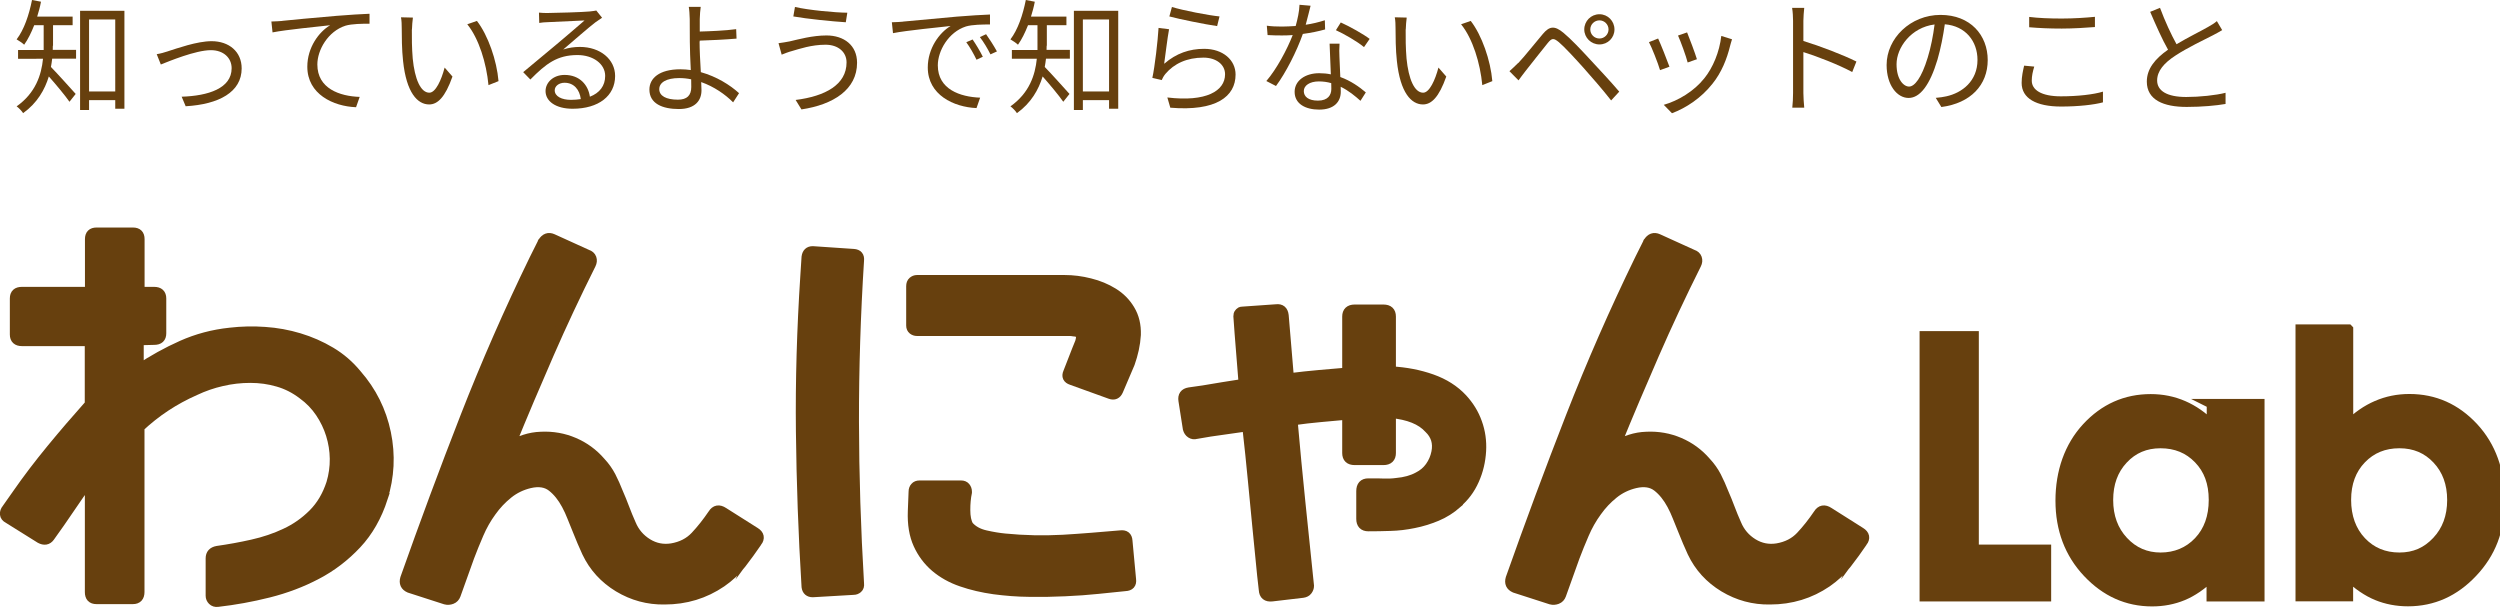 <?xml version="1.0" encoding="UTF-8"?>
<svg id="_イヤー_2" data-name="レイヤー 2" xmlns="http://www.w3.org/2000/svg" viewBox="0 0 261.62 63.52">
  <defs>
    <style>
      .cls-1, .cls-2 {
        fill: #67400e;
      }

      .cls-2, .cls-3 {
        stroke: #67400e;
        stroke-miterlimit: 10;
      }

      .cls-3 {
        fill: none;
      }
    </style>
  </defs>
  <g id="_ッダー_フッター" data-name="ヘッダー/フッター">
    <g>
      <path class="cls-2" d="M40.08,52.13c-.62,1.9-1.53,3.51-2.75,4.81-1.22,1.3-2.61,2.37-4.18,3.19-1.57,.83-3.25,1.46-5.04,1.91-1.79,.45-3.57,.77-5.33,.97-.22,.03-.41-.03-.55-.17-.14-.14-.21-.31-.21-.5v-3.91c0-.45,.24-.71,.71-.8,1.2-.17,2.43-.39,3.67-.67,1.25-.28,2.41-.67,3.48-1.18,1.08-.5,2.04-1.18,2.88-2.02,.84-.84,1.47-1.9,1.89-3.19,.25-.84,.37-1.69,.36-2.56-.01-.87-.15-1.71-.4-2.52-.25-.81-.62-1.58-1.11-2.31-.49-.73-1.1-1.36-1.83-1.89-.81-.62-1.68-1.06-2.6-1.32-.92-.27-1.88-.4-2.88-.4s-1.98,.11-2.96,.34c-.98,.22-1.92,.55-2.81,.97-1.09,.48-2.12,1.04-3.09,1.68-.97,.64-1.87,1.36-2.71,2.14v17.26c0,.5-.24,.76-.71,.76h-3.82c-.48,0-.71-.25-.71-.76v-11.72c-.73,1.01-1.42,2-2.08,2.98-.66,.98-1.35,1.97-2.08,2.98-.25,.34-.59,.39-1.01,.17l-3.36-2.1c-.22-.11-.34-.27-.36-.46-.01-.2,.05-.38,.19-.55l1.09-1.55c1.09-1.57,2.28-3.13,3.57-4.7,1.29-1.57,2.63-3.13,4.03-4.7v-6.59H2.29c-.5,0-.76-.24-.76-.71v-3.78c0-.48,.25-.71,.76-.71h7.1v-5.5c0-.48,.24-.71,.71-.71h3.82c.48,0,.71,.24,.71,.71v5.5h1.51c.5,0,.76,.24,.76,.71v3.65c0,.48-.25,.71-.76,.71l-1.6,.04v2.98c1.43-.95,2.92-1.78,4.49-2.48,1.57-.7,3.25-1.15,5.04-1.34,1.2-.14,2.42-.17,3.65-.08,1.23,.08,2.43,.3,3.59,.65,1.16,.35,2.26,.83,3.3,1.45,1.04,.62,1.95,1.4,2.73,2.35,1.57,1.79,2.59,3.84,3.07,6.15,.48,2.31,.36,4.58-.34,6.82Z"/>
      <path class="cls-2" d="M79.25,56.71c-.53,.78-1.09,1.55-1.66,2.29-.57,.74-1.27,1.39-2.08,1.95-1.76,1.2-3.75,1.81-5.96,1.81-1.74,.03-3.35-.41-4.83-1.3-1.48-.9-2.59-2.11-3.32-3.65l-.5-1.13-.5-1.22c-.2-.48-.38-.93-.55-1.36-.17-.43-.36-.86-.59-1.28-.42-.78-.92-1.41-1.51-1.87s-1.36-.58-2.31-.36c-.84,.2-1.59,.56-2.25,1.09-.66,.53-1.25,1.15-1.76,1.87-.52,.71-.96,1.49-1.32,2.33-.36,.84-.69,1.64-.97,2.39l-1.43,3.99c-.08,.22-.23,.38-.44,.46-.21,.08-.43,.1-.65,.04l-3.78-1.22c-.45-.2-.6-.53-.46-1.01,2.02-5.71,4.11-11.34,6.28-16.9,2.17-5.56,4.58-11.06,7.24-16.52l.84-1.68c0-.06,.01-.08,.04-.08,.28-.45,.63-.57,1.05-.38l3.61,1.64c.25,.08,.41,.22,.48,.42,.07,.2,.05,.41-.06,.63-1.57,3.14-3.04,6.27-4.41,9.41-1.37,3.14-2.72,6.31-4.03,9.53,.48-.25,.98-.46,1.51-.63,.53-.17,1.09-.27,1.68-.29,1.23-.06,2.39,.15,3.46,.61,1.08,.46,2.01,1.14,2.79,2.04,.45,.48,.81,.99,1.09,1.53,.28,.55,.53,1.11,.76,1.7,.22,.5,.44,1.04,.65,1.6,.21,.56,.44,1.12,.69,1.68,.36,.87,.94,1.54,1.72,2.02,.78,.48,1.62,.64,2.52,.5,1.01-.17,1.83-.59,2.46-1.26,.63-.67,1.24-1.44,1.83-2.31,.28-.45,.66-.52,1.13-.21l3.32,2.1c.45,.28,.52,.63,.21,1.05Z"/>
      <path class="cls-2" d="M89.92,61.08c.03,.22-.02,.39-.15,.5-.13,.11-.27,.17-.44,.17l-4.28,.25c-.39,0-.62-.2-.67-.59-.34-5.51-.53-10.93-.59-16.25-.06-5.32,.1-10.74,.46-16.25l.13-2.02c.06-.42,.28-.63,.67-.63l4.28,.29c.45,.03,.64,.27,.59,.71-.36,5.68-.54,11.31-.53,16.88,.01,5.57,.19,11.21,.53,16.92Zm28.97-26.04c-.03,.5-.1,1.01-.21,1.51-.11,.5-.25,.99-.42,1.47-.2,.48-.4,.95-.61,1.43-.21,.48-.41,.95-.61,1.43-.17,.39-.45,.52-.84,.38l-4.07-1.47c-.42-.14-.55-.41-.38-.8,.17-.42,.32-.81,.46-1.18,.14-.36,.29-.76,.46-1.18,.06-.14,.11-.28,.17-.42,.06-.14,.11-.28,.17-.42,.11-.39,.13-.66,.04-.8-.11-.17-.35-.27-.71-.29-.14-.03-.29-.04-.46-.04h-15.92c-.17,0-.31-.05-.44-.15-.12-.1-.19-.24-.19-.44v-4.12c0-.22,.06-.39,.19-.5,.13-.11,.27-.17,.44-.17h15.45c.87,0,1.75,.11,2.65,.34,.9,.22,1.71,.56,2.44,1.01,.73,.45,1.32,1.04,1.76,1.78,.45,.74,.66,1.62,.63,2.62Zm-.88,21.54l.38,4.07c.06,.45-.15,.69-.63,.71-.81,.08-1.76,.18-2.84,.29-1.08,.11-2.23,.2-3.46,.25-1.23,.06-2.48,.08-3.74,.06-1.26-.01-2.49-.11-3.7-.27-1.2-.17-2.34-.43-3.4-.8-1.06-.36-1.98-.88-2.75-1.53-.77-.66-1.37-1.46-1.8-2.41-.43-.95-.62-2.1-.57-3.44l.08-2.06c0-.2,.06-.36,.17-.48,.11-.13,.27-.19,.46-.19h4.37c.2,0,.35,.06,.46,.19,.11,.13,.17,.29,.17,.48v.08c-.06,.28-.1,.57-.13,.88-.03,.31-.04,.63-.04,.97,0,.7,.11,1.25,.34,1.64,.42,.48,1,.8,1.74,.97,.74,.17,1.42,.28,2.04,.34,2.02,.2,4.04,.24,6.09,.13,1.01-.06,2.01-.13,3-.21,.99-.08,2-.17,3-.25,.48-.06,.73,.14,.76,.59Z"/>
      <path class="cls-2" d="M152.51,52.68c-.67,.59-1.39,1.04-2.16,1.36-.77,.32-1.57,.57-2.39,.73-.83,.17-1.64,.27-2.46,.29-.81,.03-1.58,.04-2.31,.04-.5,0-.76-.27-.76-.8v-2.9c0-.56,.25-.84,.76-.84h.42c.39,0,.8,0,1.24,.02,.43,.01,.86,0,1.28-.06,.9-.08,1.65-.29,2.27-.63,.5-.25,.92-.6,1.24-1.05,.32-.45,.54-.95,.65-1.51,.2-.98-.06-1.81-.76-2.48-.81-.9-2.13-1.43-3.95-1.6v4.16c0,.5-.27,.76-.8,.76h-3.02c-.53,0-.8-.25-.8-.76v-3.99c-.9,.08-1.81,.17-2.75,.25-.94,.08-1.91,.2-2.92,.34,.25,2.88,.53,5.75,.82,8.59,.29,2.84,.59,5.75,.9,8.71,0,.17-.06,.33-.17,.48-.11,.15-.28,.24-.5,.27l-3.23,.38c-.56,.06-.85-.18-.88-.71l-.17-1.51c-.03-.25-.08-.83-.17-1.72-.08-.9-.2-2.04-.34-3.44-.14-1.4-.29-2.99-.46-4.77-.17-1.78-.36-3.66-.59-5.65l-3.86,.55-1.47,.25c-.2,.06-.38,.03-.55-.08-.17-.11-.28-.28-.34-.5l-.46-2.94c-.08-.5,.13-.8,.63-.88l1.47-.21c.64-.11,1.32-.22,2.04-.34,.71-.11,1.43-.22,2.16-.34l-.42-5.25-.13-1.81c0-.14,.03-.24,.08-.29,.06-.08,.11-.14,.17-.17,.06-.03,.11-.04,.17-.04l3.57-.25c.48-.06,.74,.17,.8,.67l.55,6.55c1.09-.14,2.14-.25,3.15-.34,1.01-.08,1.97-.17,2.9-.25v-5.84c0-.5,.27-.76,.8-.76h3.02c.53,0,.8,.25,.8,.76v5.71c1.54,.08,2.96,.36,4.26,.82,1.3,.46,2.37,1.14,3.21,2.04,.7,.76,1.22,1.6,1.55,2.54,.34,.94,.48,1.93,.42,2.96-.06,1.06-.3,2.08-.73,3.04-.43,.97-1.03,1.77-1.79,2.41Z"/>
      <path class="cls-2" d="M194.93,56.71c-.53,.78-1.08,1.55-1.66,2.29-.57,.74-1.27,1.39-2.08,1.95-1.76,1.2-3.75,1.81-5.96,1.81-1.74,.03-3.35-.41-4.83-1.3-1.48-.9-2.59-2.11-3.32-3.65l-.5-1.13-.5-1.22c-.2-.48-.38-.93-.55-1.36-.17-.43-.36-.86-.59-1.28-.42-.78-.92-1.41-1.51-1.87s-1.36-.58-2.31-.36c-.84,.2-1.59,.56-2.25,1.09-.66,.53-1.25,1.15-1.76,1.87-.52,.71-.96,1.49-1.32,2.33-.36,.84-.69,1.64-.97,2.39l-1.43,3.99c-.08,.22-.23,.38-.44,.46-.21,.08-.43,.1-.65,.04l-3.78-1.22c-.45-.2-.6-.53-.46-1.01,2.02-5.71,4.11-11.34,6.28-16.9,2.17-5.56,4.58-11.06,7.24-16.52l.84-1.68c0-.06,.01-.08,.04-.08,.28-.45,.63-.57,1.05-.38l3.61,1.64c.25,.08,.41,.22,.48,.42,.07,.2,.05,.41-.06,.63-1.57,3.14-3.04,6.27-4.41,9.41-1.37,3.14-2.72,6.31-4.03,9.53,.48-.25,.98-.46,1.51-.63,.53-.17,1.09-.27,1.68-.29,1.23-.06,2.39,.15,3.46,.61,1.08,.46,2.01,1.14,2.79,2.04,.45,.48,.81,.99,1.09,1.53,.28,.55,.53,1.11,.76,1.7,.22,.5,.44,1.04,.65,1.6,.21,.56,.44,1.12,.69,1.68,.36,.87,.94,1.54,1.72,2.02,.78,.48,1.62,.64,2.52,.5,1.01-.17,1.83-.59,2.46-1.26,.63-.67,1.24-1.44,1.83-2.31,.28-.45,.66-.52,1.13-.21l3.32,2.1c.45,.28,.52,.63,.21,1.05Z"/>
    </g>
    <g>
      <path class="cls-1" d="M5.53,4.78c0,.13,0,.29-.01,.44h2.44v.92h-2.5c-.03,.29-.08,.59-.13,.87,.61,.61,2.18,2.37,2.59,2.82l-.65,.82c-.44-.64-1.46-1.86-2.16-2.65-.42,1.38-1.21,2.78-2.69,3.84-.13-.21-.47-.57-.68-.71,1.98-1.4,2.59-3.28,2.76-4.98H1.89v-.92h2.68V2.64h-.99c-.31,.78-.65,1.48-1.05,2.04-.17-.17-.57-.43-.79-.56,.77-1,1.3-2.55,1.61-4.12l.94,.18c-.1,.55-.25,1.07-.4,1.56h3.71v.9h-2.05v2.15ZM13.02,1.13V11.38h-.96v-.9h-2.74v1.03h-.94V1.13h4.64Zm-.96,8.44V2.04h-2.74v7.53h2.74Z"/>
      <path class="cls-1" d="M17.59,5.36c.92-.29,3.03-1.05,4.55-1.05,1.82,0,3.15,1.09,3.15,2.85,0,2.48-2.39,3.76-5.86,3.96l-.42-1c2.78-.09,5.23-.87,5.23-2.98,0-1.09-.86-1.89-2.17-1.89-1.6,0-4.41,1.17-5.24,1.5l-.43-1.08c.38-.06,.81-.18,1.2-.31Z"/>
      <path class="cls-1" d="M29.56,2.18c.84-.08,3.28-.33,5.64-.52,1.4-.12,2.61-.18,3.47-.22v1.04c-.73,0-1.86,.01-2.52,.21-1.83,.59-2.94,2.54-2.94,4.06,0,2.52,2.34,3.32,4.43,3.39l-.38,1.08c-2.38-.09-5.1-1.36-5.1-4.24,0-2.01,1.21-3.64,2.39-4.34-1.13,.13-4.64,.47-6.03,.75l-.12-1.14c.49-.01,.9-.04,1.14-.06Z"/>
      <path class="cls-1" d="M43.1,3.08c-.01,.81,0,1.99,.09,3.04,.21,2.16,.83,3.58,1.74,3.58,.66,0,1.26-1.33,1.6-2.63l.82,.94c-.77,2.18-1.56,2.92-2.44,2.92-1.21,0-2.38-1.21-2.73-4.55-.13-1.12-.14-2.68-.14-3.43,0-.3-.01-.83-.08-1.14l1.25,.03c-.05,.31-.09,.91-.1,1.25Zm9.07,5.41l-1.05,.42c-.22-2.31-1-4.86-2.22-6.37l1.01-.35c1.16,1.5,2.08,4.13,2.26,6.31Z"/>
      <path class="cls-1" d="M63,1.86c-.23,.16-.52,.35-.71,.49-.64,.48-2.37,2-3.35,2.83,.59-.19,1.17-.27,1.74-.27,2.14,0,3.69,1.3,3.69,3.04,0,2.08-1.73,3.43-4.45,3.43-1.75,0-2.83-.78-2.83-1.85,0-.88,.79-1.69,1.99-1.69,1.61,0,2.48,1.08,2.65,2.28,1.01-.39,1.6-1.13,1.6-2.18,0-1.26-1.27-2.18-2.9-2.18-2.12,0-3.29,.9-4.93,2.56l-.75-.77c1.07-.88,2.72-2.26,3.47-2.89,.71-.6,2.31-1.95,2.95-2.52-.68,.03-3.21,.14-3.87,.18-.3,.01-.6,.03-.87,.08l-.03-1.08c.29,.04,.65,.04,.91,.04,.66,0,3.72-.09,4.39-.16,.38-.04,.56-.07,.7-.1l.6,.75Zm-2.22,8.52c-.12-1.01-.73-1.72-1.7-1.72-.58,0-1.03,.35-1.03,.79,0,.64,.74,1,1.7,1,.36,0,.71-.03,1.03-.08Z"/>
      <path class="cls-1" d="M73.21,4.34c0,.84,.06,2.09,.13,3.21,1.65,.46,3.07,1.35,4,2.2l-.62,.96c-.82-.83-2-1.65-3.34-2.12,.01,.34,.03,.62,.03,.86,0,1.05-.65,1.96-2.37,1.96s-3.08-.57-3.08-2.04c0-1.16,1.01-2.12,3.24-2.12,.36,0,.73,.03,1.09,.08-.05-1.04-.1-2.22-.1-2.99s0-1.81-.01-2.35c-.01-.47-.05-1.03-.1-1.27h1.25c-.05,.27-.09,.88-.1,1.27-.01,.35,0,.81,0,1.31,1.03-.03,2.65-.09,3.81-.25l.04,.99c-1.14,.1-2.8,.18-3.85,.21v.09Zm-.88,3.96c-.42-.09-.83-.13-1.26-.13-1.33,0-2.08,.46-2.08,1.16s.71,1.1,1.95,1.1c.95,0,1.4-.44,1.4-1.33,0-.21-.01-.48-.01-.81Z"/>
      <path class="cls-1" d="M86.39,4.68c-1.48,0-2.74,.44-3.51,.66-.39,.1-.77,.26-1.08,.38l-.33-1.2c.35-.04,.79-.12,1.17-.19,.91-.21,2.38-.62,3.85-.62,1.83,0,3.2,1.03,3.2,2.86,0,2.8-2.48,4.38-5.82,4.88l-.61-.99c3.12-.39,5.33-1.61,5.33-3.93,0-1.08-.87-1.85-2.2-1.85Zm2.28-3.35l-.16,1c-1.43-.09-4.03-.35-5.49-.61l.17-.99c1.42,.33,4.21,.59,5.47,.6Z"/>
      <path class="cls-1" d="M94.49,2.26c.85-.08,3.28-.31,5.64-.52,1.4-.12,2.61-.18,3.47-.22v1.04c-.74,0-1.86,.01-2.52,.21-1.83,.59-2.94,2.55-2.94,4.07,0,2.51,2.34,3.3,4.43,3.38l-.38,1.09c-2.38-.1-5.1-1.38-5.1-4.25,0-2,1.21-3.64,2.39-4.34-1.13,.13-4.64,.47-6.03,.75l-.12-1.14c.49-.01,.9-.04,1.14-.06Zm8.36,3.68l-.66,.31c-.3-.62-.68-1.3-1.07-1.83l.66-.29c.3,.43,.79,1.23,1.07,1.81Zm1.48-.56l-.68,.31c-.31-.62-.69-1.26-1.11-1.81l.65-.3c.31,.43,.82,1.22,1.13,1.79Z"/>
      <path class="cls-1" d="M109.53,4.78c0,.13,0,.29-.01,.44h2.44v.92h-2.5c-.03,.29-.08,.59-.13,.87,.61,.61,2.18,2.37,2.59,2.82l-.65,.82c-.44-.64-1.46-1.86-2.16-2.65-.42,1.38-1.21,2.78-2.69,3.84-.13-.21-.47-.57-.68-.71,1.98-1.4,2.59-3.28,2.76-4.98h-2.61v-.92h2.68V2.64h-.99c-.31,.78-.65,1.48-1.05,2.04-.17-.17-.57-.43-.79-.56,.77-1,1.3-2.55,1.61-4.12l.94,.18c-.1,.55-.25,1.07-.4,1.56h3.71v.9h-2.05v2.15Zm7.49-3.65V11.38h-.96v-.9h-2.74v1.03h-.94V1.13h4.64Zm-.96,8.44V2.04h-2.74v7.53h2.74Z"/>
      <path class="cls-1" d="M121.85,6.66c1.24-1.08,2.63-1.55,4.16-1.55,1.98,0,3.29,1.18,3.29,2.69,0,2.31-2.04,3.87-6.83,3.47l-.31-1.07c4.06,.49,6.04-.68,6.04-2.43,0-1.03-.95-1.74-2.26-1.74-1.72,0-3.07,.62-3.98,1.7-.18,.22-.3,.44-.39,.65l-.98-.23c.26-1.17,.57-3.87,.65-5.23l1.1,.14c-.17,.88-.39,2.76-.51,3.59Zm.79-5.93c1.1,.35,3.84,.88,4.98,.99l-.25,1.01c-1.22-.17-4.02-.74-5-1.01l.27-.99Z"/>
      <path class="cls-1" d="M138.67,3.08c-.68,.19-1.48,.36-2.33,.47-.64,1.82-1.78,4.06-2.81,5.45l-1.01-.52c1.08-1.25,2.17-3.3,2.76-4.81-.38,.03-.75,.04-1.13,.04-.48,0-1.01-.01-1.5-.04l-.08-.98c.48,.07,1.03,.09,1.59,.09,.46,0,.94-.03,1.43-.06,.2-.72,.38-1.53,.4-2.22l1.16,.1c-.13,.47-.3,1.25-.51,1.99,.68-.1,1.35-.26,2-.47l.03,.96Zm1.51,1.5c-.04,.53-.03,.91-.01,1.39,.01,.47,.06,1.31,.09,2.09,1.11,.4,2,1.04,2.67,1.61l-.56,.88c-.55-.49-1.24-1.07-2.07-1.47,.01,.19,.01,.38,.01,.52,0,1.03-.68,1.87-2.26,1.87-1.42,0-2.57-.59-2.57-1.86,0-1.18,1.12-1.95,2.57-1.95,.43,0,.85,.04,1.22,.12-.04-1.05-.1-2.31-.13-3.21h1.04Zm-.87,4.12c-.4-.12-.85-.18-1.3-.18-.95,0-1.57,.43-1.57,1.01s.48,1,1.48,1c1.05,0,1.4-.59,1.4-1.22,0-.17,0-.38-.01-.61Zm3.43-3.77c-.69-.58-2.08-1.38-2.94-1.77l.51-.81c.94,.42,2.41,1.25,3.02,1.72l-.59,.86Z"/>
      <path class="cls-1" d="M147.1,3.08c-.01,.81,0,1.99,.09,3.04,.21,2.16,.83,3.58,1.74,3.58,.66,0,1.26-1.33,1.6-2.63l.82,.94c-.77,2.18-1.56,2.92-2.44,2.92-1.21,0-2.38-1.21-2.73-4.55-.13-1.12-.14-2.68-.14-3.43,0-.3-.01-.83-.08-1.14l1.25,.03c-.05,.31-.09,.91-.1,1.25Zm9.07,5.41l-1.05,.42c-.22-2.31-1-4.86-2.22-6.37l1.01-.35c1.16,1.5,2.08,4.13,2.26,6.31Z"/>
      <path class="cls-1" d="M158.88,6.6c.62-.64,1.75-2.08,2.57-3.04,.69-.82,1.22-.91,2.16-.13,.79,.65,1.86,1.79,2.69,2.69,.87,.94,2.2,2.35,3.15,3.47l-.85,.92c-.91-1.17-2.09-2.51-2.93-3.46-.9-1-1.98-2.17-2.54-2.64-.55-.45-.73-.44-1.17,.1-.62,.75-1.72,2.18-2.3,2.9-.27,.34-.56,.74-.75,1l-.95-.96c.32-.29,.57-.52,.91-.86Zm8.5-5.11c.87,0,1.57,.71,1.57,1.59s-.7,1.57-1.57,1.57-1.59-.7-1.59-1.57,.7-1.59,1.59-1.59Zm0,2.54c.52,0,.95-.43,.95-.95s-.43-.95-.95-.95-.96,.42-.96,.95,.43,.95,.96,.95Z"/>
      <path class="cls-1" d="M174.71,6.98l-.99,.36c-.19-.68-.9-2.47-1.16-2.93l.96-.38c.26,.56,.94,2.26,1.18,2.94Zm6.54-2.86c-.09,.27-.14,.48-.19,.65-.35,1.43-.91,2.82-1.85,3.99-1.2,1.52-2.78,2.54-4.24,3.09l-.86-.88c1.51-.43,3.16-1.42,4.23-2.76,.92-1.13,1.6-2.78,1.79-4.45l1.12,.35Zm-3.68,2.08l-.96,.34c-.14-.59-.74-2.24-1.01-2.82l.95-.33c.22,.52,.86,2.24,1.03,2.81Z"/>
      <path class="cls-1" d="M193.83,7.54c-1.42-.77-3.67-1.64-5.11-2.09v4.29c.01,.42,.04,1.1,.09,1.53h-1.25c.05-.42,.08-1.05,.08-1.53V2.17c0-.36-.03-.95-.1-1.35h1.27c-.04,.4-.09,.96-.09,1.35v2.12c1.72,.52,4.17,1.46,5.55,2.15l-.44,1.1Z"/>
      <path class="cls-1" d="M202.58,10.24c.4-.03,.79-.09,1.1-.16,1.65-.36,3.26-1.59,3.26-3.81,0-1.95-1.24-3.55-3.42-3.73-.17,1.2-.42,2.5-.77,3.71-.79,2.64-1.82,4-3.02,4s-2.3-1.33-2.3-3.45c0-2.79,2.5-5.24,5.64-5.24s4.94,2.13,4.94,4.73-1.78,4.51-4.85,4.91l-.6-.98Zm-.85-4.21c.33-1.07,.57-2.29,.72-3.47-2.47,.31-3.98,2.43-3.98,4.16,0,1.62,.75,2.34,1.31,2.34s1.29-.86,1.95-3.03Z"/>
      <path class="cls-1" d="M212.88,6.97c-.16,.52-.26,.99-.26,1.47,0,.96,.99,1.64,3.04,1.64,1.78,0,3.43-.19,4.41-.49v1.12c-.91,.25-2.55,.44-4.38,.44-2.61,0-4.13-.86-4.13-2.47,0-.68,.14-1.27,.26-1.81l1.07,.1Zm-.53-5.2c.94,.12,2.12,.17,3.41,.17s2.55-.09,3.47-.18v1.07c-.87,.07-2.29,.16-3.47,.16-1.29,0-2.38-.05-3.41-.14V1.77Z"/>
      <path class="cls-1" d="M232.55,3.15c-.29,.18-.61,.35-.99,.55-.86,.44-2.65,1.29-3.91,2.12-1.2,.78-1.91,1.62-1.91,2.6,0,1.07,1.01,1.73,3.04,1.73,1.4,0,3.12-.18,4.12-.44v1.17c-.98,.17-2.46,.31-4.07,.31-2.42,0-4.17-.73-4.17-2.65,0-1.33,.85-2.38,2.22-3.34-.6-1.05-1.27-2.56-1.87-3.96l1.03-.42c.52,1.4,1.17,2.8,1.73,3.81,1.21-.73,2.6-1.4,3.3-1.81,.38-.21,.65-.38,.92-.61l.56,.95Z"/>
    </g>
    <g>
      <g>
        <path class="cls-3" d="M201.38,35.15h5.2v22.34h7.57v4.95h-12.77v-27.29Z"/>
        <path class="cls-3" d="M231.41,42.25h5.07v20.19h-5.07v-2.13c-.99,.94-1.98,1.62-2.97,2.03-.99,.41-2.07,.62-3.23,.62-2.61,0-4.86-1.01-6.76-3.03-1.9-2.02-2.85-4.54-2.85-7.54s.92-5.67,2.76-7.66c1.84-1.99,4.08-2.99,6.71-2.99,1.21,0,2.35,.23,3.41,.69,1.06,.46,2.04,1.14,2.95,2.06v-2.23Zm-5.32,4.16c-1.57,0-2.87,.55-3.9,1.66-1.04,1.11-1.55,2.53-1.55,4.26s.53,3.18,1.58,4.3c1.05,1.13,2.35,1.69,3.89,1.69s2.91-.55,3.96-1.66c1.05-1.11,1.57-2.56,1.57-4.35s-.52-3.18-1.57-4.27c-1.05-1.09-2.37-1.63-3.98-1.63Z"/>
        <path class="cls-3" d="M245.76,34.46v10.02c.92-.92,1.9-1.6,2.97-2.06,1.06-.46,2.2-.69,3.41-.69,2.63,0,4.87,1,6.72,2.99,1.84,1.99,2.76,4.55,2.76,7.66s-.95,5.52-2.86,7.54c-1.9,2.02-4.16,3.03-6.77,3.03-1.16,0-2.25-.21-3.25-.62-1-.41-2-1.09-2.99-2.03v2.13h-5.03v-27.98h5.03Zm5.33,11.95c-1.6,0-2.92,.54-3.97,1.63-1.05,1.09-1.58,2.51-1.58,4.27s.53,3.24,1.58,4.35c1.05,1.11,2.38,1.66,3.97,1.66s2.85-.56,3.91-1.69c1.06-1.13,1.59-2.56,1.59-4.3s-.52-3.15-1.56-4.26c-1.04-1.11-2.35-1.66-3.93-1.66Z"/>
      </g>
      <g>
        <path class="cls-1" d="M201.38,35.15h5.2v22.34h7.57v4.95h-12.77v-27.29Z"/>
        <path class="cls-1" d="M231.41,42.25h5.07v20.19h-5.07v-2.13c-.99,.94-1.98,1.62-2.97,2.03-.99,.41-2.07,.62-3.23,.62-2.61,0-4.86-1.01-6.76-3.03-1.9-2.02-2.85-4.54-2.85-7.54s.92-5.67,2.76-7.66c1.84-1.99,4.08-2.99,6.71-2.99,1.21,0,2.35,.23,3.41,.69,1.06,.46,2.04,1.14,2.95,2.06v-2.23Zm-5.32,4.16c-1.57,0-2.87,.55-3.9,1.66-1.04,1.11-1.55,2.53-1.55,4.26s.53,3.18,1.58,4.3c1.05,1.13,2.35,1.69,3.89,1.69s2.91-.55,3.96-1.66c1.05-1.11,1.57-2.56,1.57-4.35s-.52-3.18-1.57-4.27c-1.05-1.09-2.37-1.63-3.98-1.63Z"/>
        <path class="cls-1" d="M245.76,34.46v10.02c.92-.92,1.9-1.6,2.97-2.06,1.06-.46,2.2-.69,3.41-.69,2.63,0,4.87,1,6.72,2.99,1.84,1.99,2.76,4.55,2.76,7.66s-.95,5.52-2.86,7.54c-1.9,2.02-4.16,3.03-6.77,3.03-1.16,0-2.25-.21-3.25-.62-1-.41-2-1.09-2.99-2.03v2.13h-5.03v-27.98h5.03Zm5.33,11.95c-1.6,0-2.92,.54-3.97,1.63-1.05,1.09-1.58,2.51-1.58,4.27s.53,3.24,1.58,4.35c1.05,1.11,2.38,1.66,3.97,1.66s2.85-.56,3.91-1.69c1.06-1.13,1.59-2.56,1.59-4.3s-.52-3.15-1.56-4.26c-1.04-1.11-2.35-1.66-3.93-1.66Z"/>
      </g>
    </g>
  </g>
</svg>